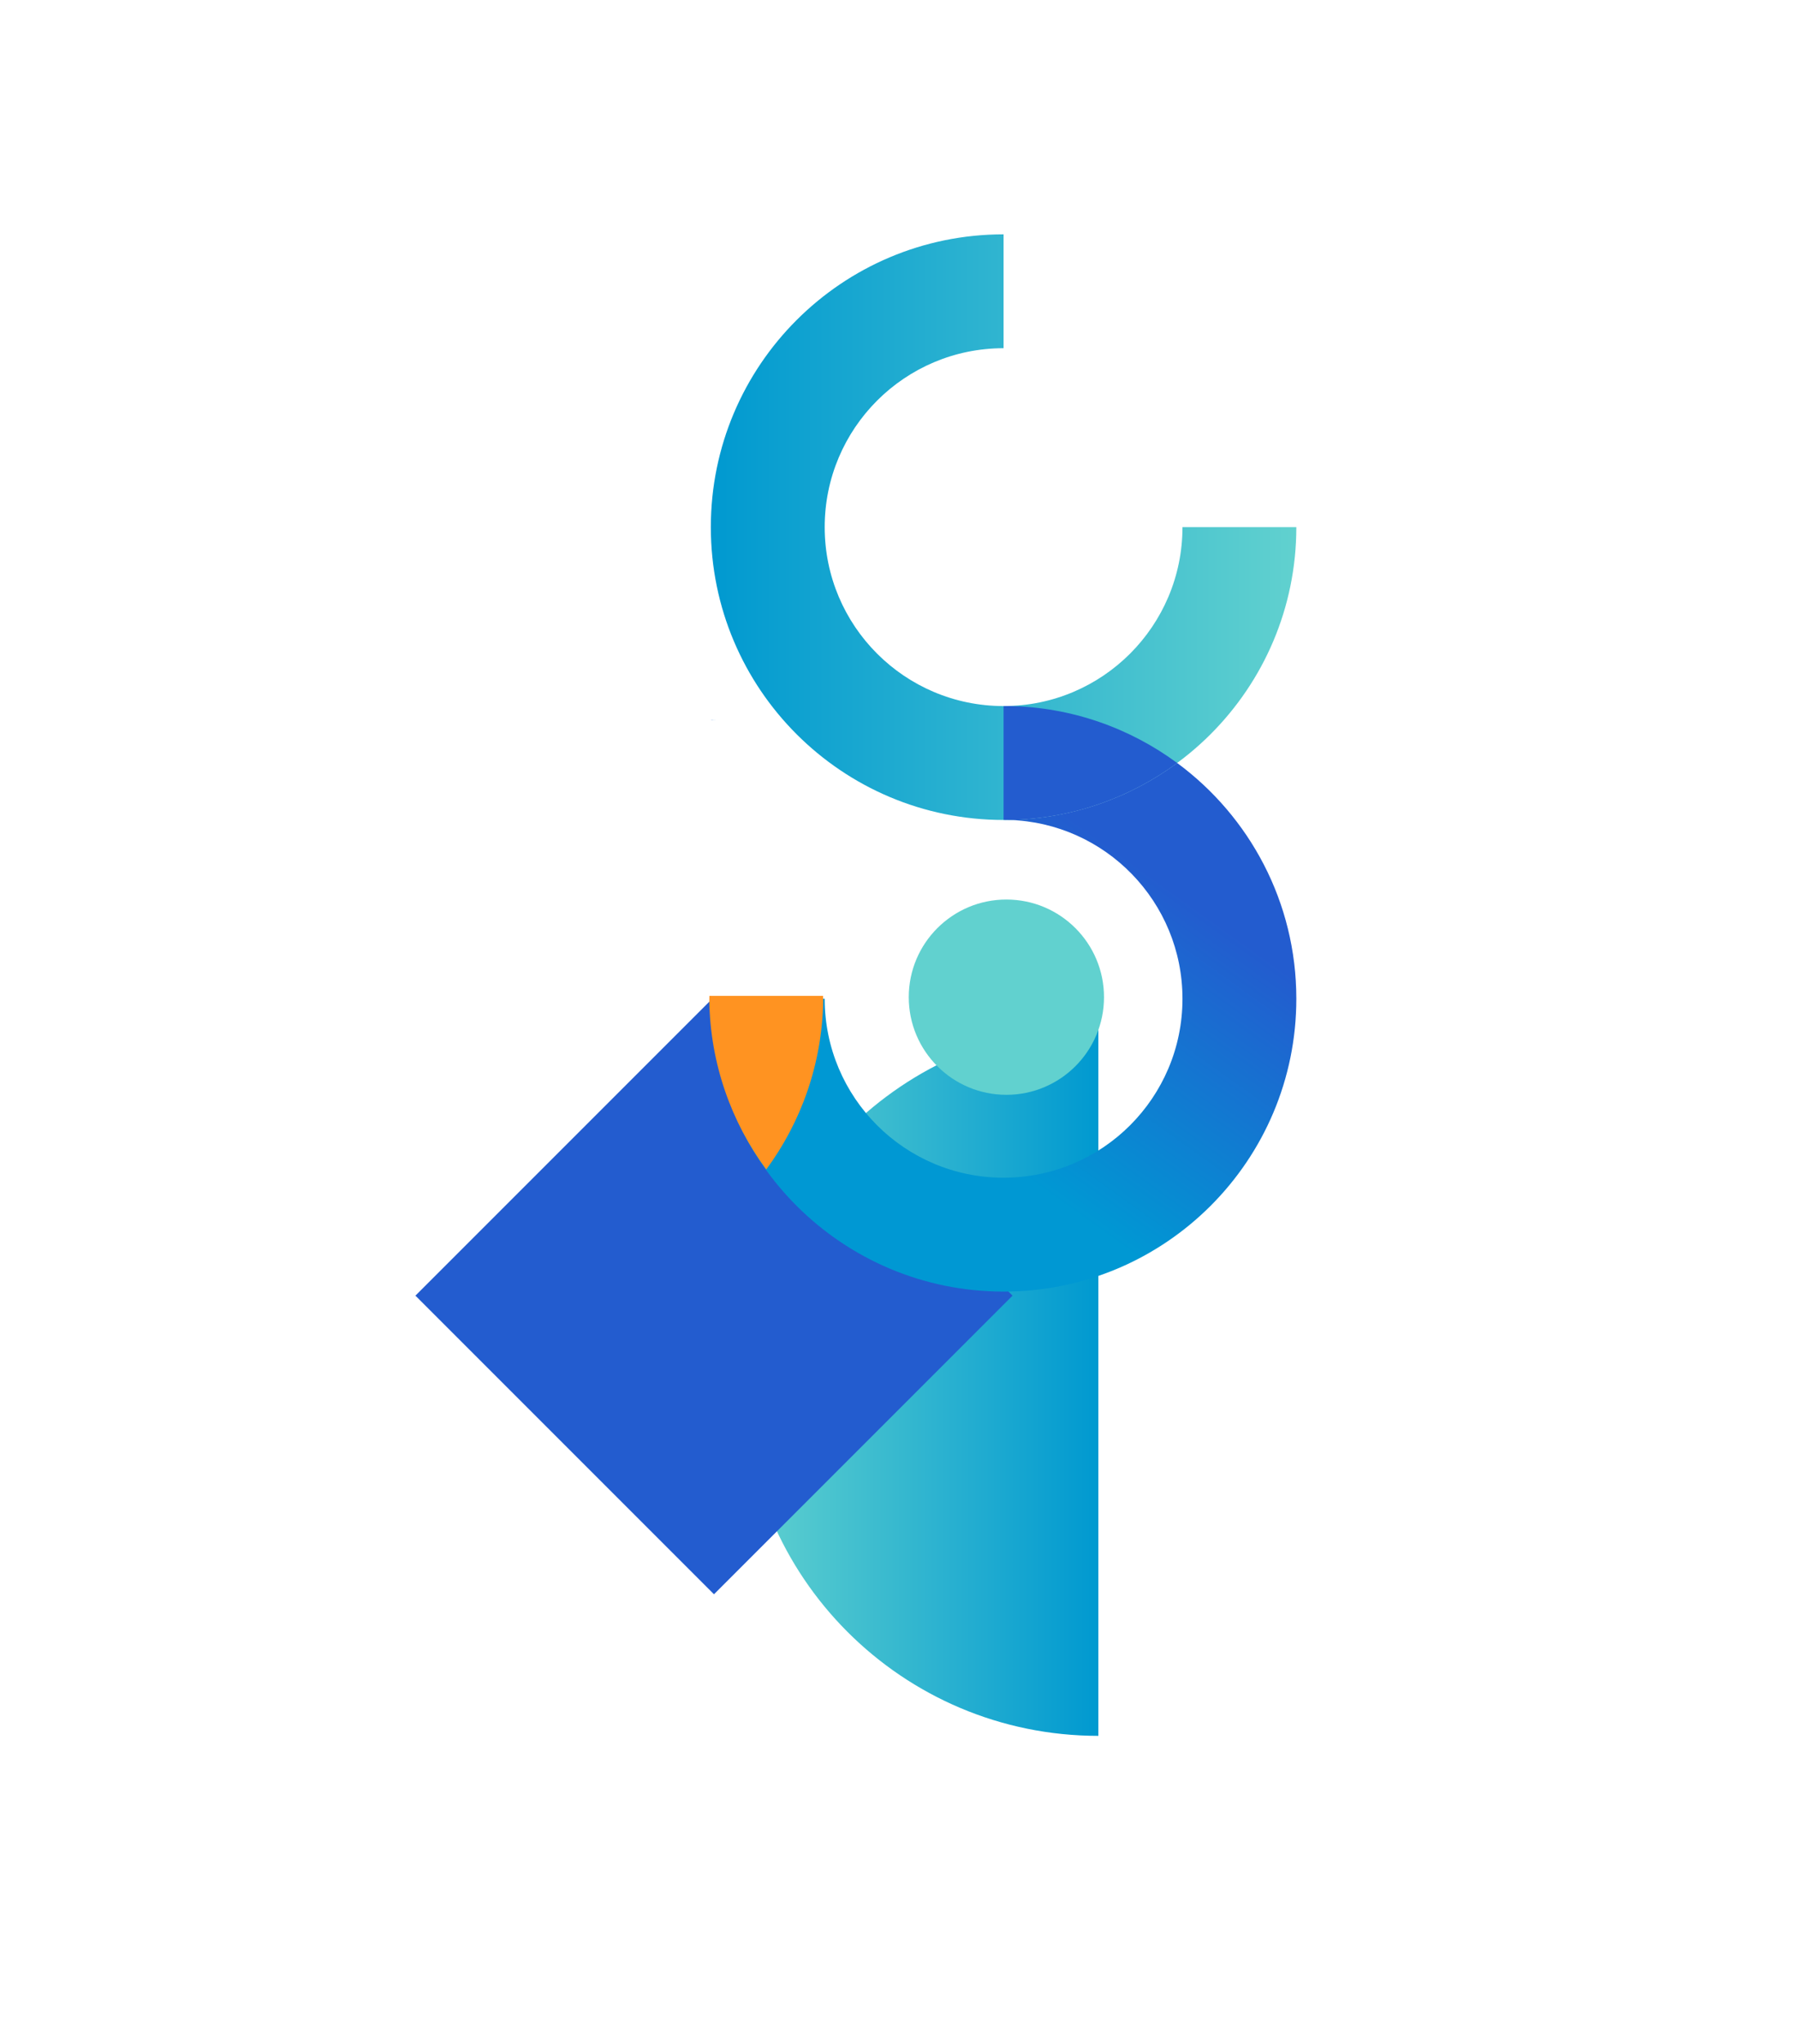 <?xml version="1.0" encoding="utf-8"?>
<!-- Generator: Adobe Illustrator 26.1.0, SVG Export Plug-In . SVG Version: 6.00 Build 0)  -->
<svg version="1.1" xmlns="http://www.w3.org/2000/svg" xmlns:xlink="http://www.w3.org/1999/xlink" x="0px" y="0px"
	 viewBox="0 0 981.53 1116.34" style="enable-background:new 0 0 981.53 1116.34;" xml:space="preserve">
<style type="text/css">
	.st0{fill:url(#SVGID_1_);}
	.st1{fill:#235CCF;}
	.st2{fill:#61D1CF;}
	.st3{fill:url(#SVGID_00000084491204945634926390000001765284118624016045_);}
	.st4{fill:url(#SVGID_00000116919316802269949650000002109223074802589582_);}
	.st5{fill:url(#SVGID_00000018949770908636475190000018383855332283265975_);}
	.st6{fill:#FF9321;}
</style>
<g id="Layer_1">
</g>
<g id="Isolation_Mode">
	<g>
		<linearGradient id="SVGID_1_" gradientUnits="userSpaceOnUse" x1="406.191" y1="754.175" x2="599.928" y2="754.175">
			<stop  offset="0" style="stop-color:#61D1CF"/>
			<stop  offset="1" style="stop-color:#0099D0"/>
		</linearGradient>
		<path class="st0" d="M599.93,560.44c-107,0-193.74,86.74-193.74,193.74s86.74,193.74,193.74,193.74V560.44z"/>
		
			<rect x="274.62" y="592.32" transform="matrix(0.707 0.707 -0.707 0.707 614.594 -68.471)" class="st1" width="230.66" height="230.66"/>
		<circle class="st2" cx="549.69" cy="544.54" r="53.32"/>
		
			<linearGradient id="SVGID_00000006667692904861508120000005856067804991175338_" gradientUnits="userSpaceOnUse" x1="388.26" y1="287.859" x2="708.057" y2="287.859">
			<stop  offset="0" style="stop-color:#0099D0"/>
			<stop  offset="1" style="stop-color:#61D1CF"/>
		</linearGradient>
		<path style="fill:url(#SVGID_00000006667692904861508120000005856067804991175338_);" d="M645.87,287.86
			c0,53.97-43.75,97.71-97.71,97.71s-97.71-43.75-97.71-97.71s43.75-97.71,97.71-97.71v-62.18c-88.31,0-159.9,71.59-159.9,159.9
			s71.59,159.9,159.9,159.9s159.9-71.59,159.9-159.9H645.87z"/>
		
			<linearGradient id="SVGID_00000106133764960388821430000013195252459509964195_" gradientUnits="userSpaceOnUse" x1="388.415" y1="393.356" x2="391.348" y2="393.356">
			<stop  offset="0" style="stop-color:#235CCF"/>
			<stop  offset="1" style="stop-color:#0098D3"/>
		</linearGradient>
		<path style="fill:url(#SVGID_00000106133764960388821430000013195252459509964195_);" d="M391.35,393.35
			c-0.98-0.02-1.95-0.03-2.93-0.03v0.08l0,0C389.4,393.39,390.37,393.38,391.35,393.35z"/>
		<g>
			
				<linearGradient id="SVGID_00000155138806920029133610000008141129268205514150_" gradientUnits="userSpaceOnUse" x1="619.637" y1="471.387" x2="517.97" y2="613.248">
				<stop  offset="0" style="stop-color:#235CCF"/>
				<stop  offset="1" style="stop-color:#0098D3"/>
			</linearGradient>
			<path style="fill:url(#SVGID_00000155138806920029133610000008141129268205514150_);" d="M708.06,545.42
				c0-52.82-25.61-99.65-65.09-128.77c-25.79,19.02-57.51,30.48-91.87,31.1c52.6,1.56,94.77,44.69,94.77,97.67
				c0,53.97-43.75,97.71-97.71,97.71s-97.71-43.75-97.71-97.71h-62.18c0,88.31,71.59,159.9,159.9,159.9S708.06,633.73,708.06,545.42
				z"/>
			<path class="st1" d="M551.09,385.55c-0.97,0.03-1.95,0.05-2.93,0.05l0,0v62.11c0.99,0,1.97,0.02,2.94,0.05
				c34.36-0.62,66.07-12.08,91.87-31.1C617.17,397.63,585.46,386.17,551.09,385.55z"/>
		</g>
		<path class="st6" d="M449.63,546.75c-0.03-0.97-0.05-1.95-0.05-2.93l0,0h-62.11c0,0.99-0.02,1.97-0.05,2.94
			c0.62,34.36,12.08,66.07,31.1,91.87C437.55,612.83,449.01,581.11,449.63,546.75z"/>
	</g>
</g>
</svg>
